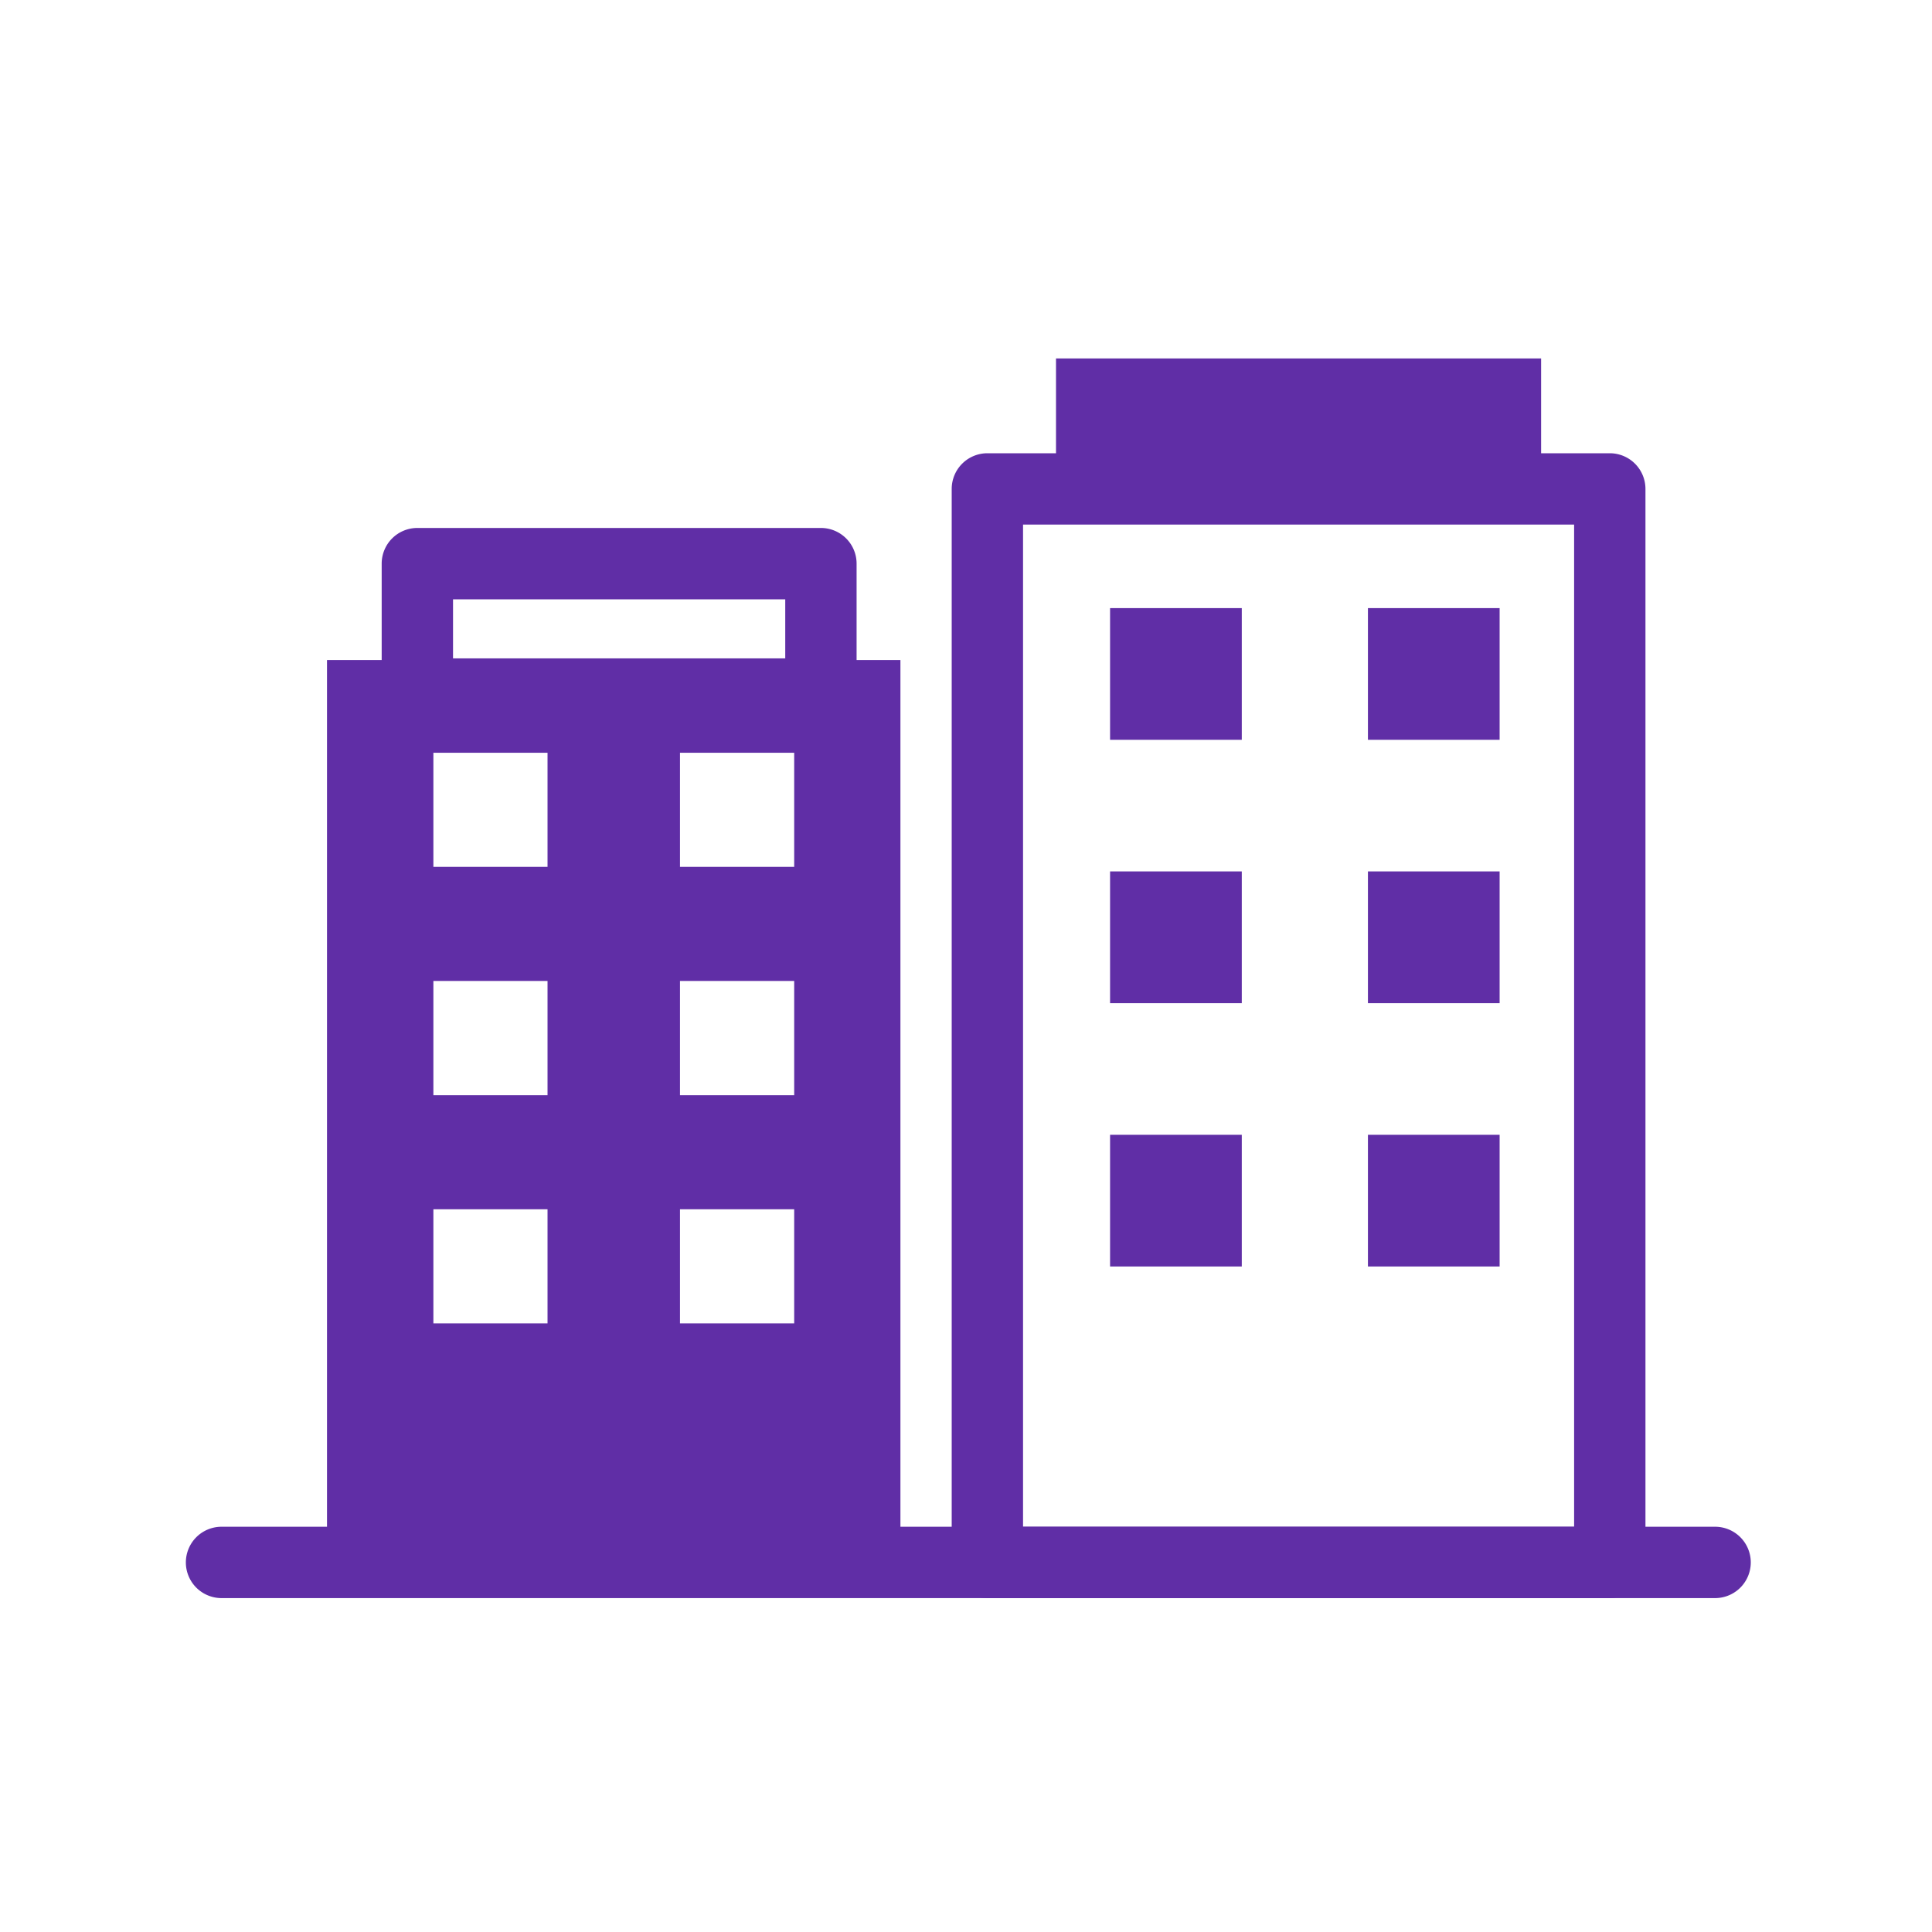 <svg xmlns="http://www.w3.org/2000/svg" width="70" height="70" viewBox="0 0 70 70">
  <g id="Group_6263" data-name="Group 6263" transform="translate(-1444.9 -320.9)">
    <rect id="Rectangle_1556" data-name="Rectangle 1556" width="70" height="70" transform="translate(1444.9 320.9)" fill="none"/>
    <g id="Group_6248" data-name="Group 6248" transform="translate(1451.634 333.887)">
      <g id="Group_5668" data-name="Group 5668" transform="translate(5.114)">
        <path id="Rectangle_296" data-name="Rectangle 296" d="M-.707-2H13.914A1.293,1.293,0,0,1,15.207-.707V4.018a1.293,1.293,0,0,1-1.293,1.293H-.707A1.293,1.293,0,0,1-2,4.018V-.707A1.293,1.293,0,0,1-.707-2ZM12.622.585H.585v2.14H12.622Z" transform="translate(3.981 8.142)" fill="#602ea6"/>
        <rect id="Rectangle_297" data-name="Rectangle 297" width="17.576" height="4.728" transform="translate(26.413)" fill="#602ea6"/>
        <path id="Subtraction_6" data-name="Subtraction 6" d="M7419.929-9200.3h-20.776v-32.69h20.776v32.689Zm-7.987-12.791v4.134h4.138v-4.134Zm-8.935,0v4.134h4.136v-4.134Zm8.935-8.272v4.139h4.138v-4.139Zm-8.935,0v4.139h4.136v-4.139Zm8.935-8.268v4.134h4.138v-4.134Zm-8.935,0v4.134h4.136v-4.134Z" transform="translate(-7399.153 9243.918)" fill="#602ea6"/>
        <path id="Rectangle_299" data-name="Rectangle 299" d="M-.707-2H21.843A1.293,1.293,0,0,1,23.136-.707V38.187a1.293,1.293,0,0,1-1.293,1.293H-.707A1.293,1.293,0,0,1-2,38.187V-.707A1.293,1.293,0,0,1-.707-2ZM20.551.585H.585V36.894H20.551Z" transform="translate(24.634 5.435)" fill="#602ea6"/>
        <g id="Group_5667" data-name="Group 5667" transform="translate(28.372 9.046)">
          <rect id="Rectangle_306" data-name="Rectangle 306" width="4.772" height="4.771" fill="#602ea6"/>
          <rect id="Rectangle_307" data-name="Rectangle 307" width="4.771" height="4.771" transform="translate(9.343)" fill="#602ea6"/>
          <rect id="Rectangle_308" data-name="Rectangle 308" width="4.772" height="4.774" transform="translate(0 9.54)" fill="#602ea6"/>
          <rect id="Rectangle_309" data-name="Rectangle 309" width="4.771" height="4.774" transform="translate(9.343 9.54)" fill="#602ea6"/>
          <rect id="Rectangle_310" data-name="Rectangle 310" width="4.772" height="4.771" transform="translate(0 19.083)" fill="#602ea6"/>
          <rect id="Rectangle_311" data-name="Rectangle 311" width="4.771" height="4.771" transform="translate(9.343 19.083)" fill="#602ea6"/>
        </g>
      </g>
      <path id="Line_9" data-name="Line 9" d="M53.411.585H-.707A1.293,1.293,0,0,1-2-.707,1.293,1.293,0,0,1-.707-2H53.411A1.293,1.293,0,0,1,54.7-.707,1.293,1.293,0,0,1,53.411.585Z" transform="translate(2 44.33)" fill="#602ea6"/>
    </g>
  </g>
</svg>
